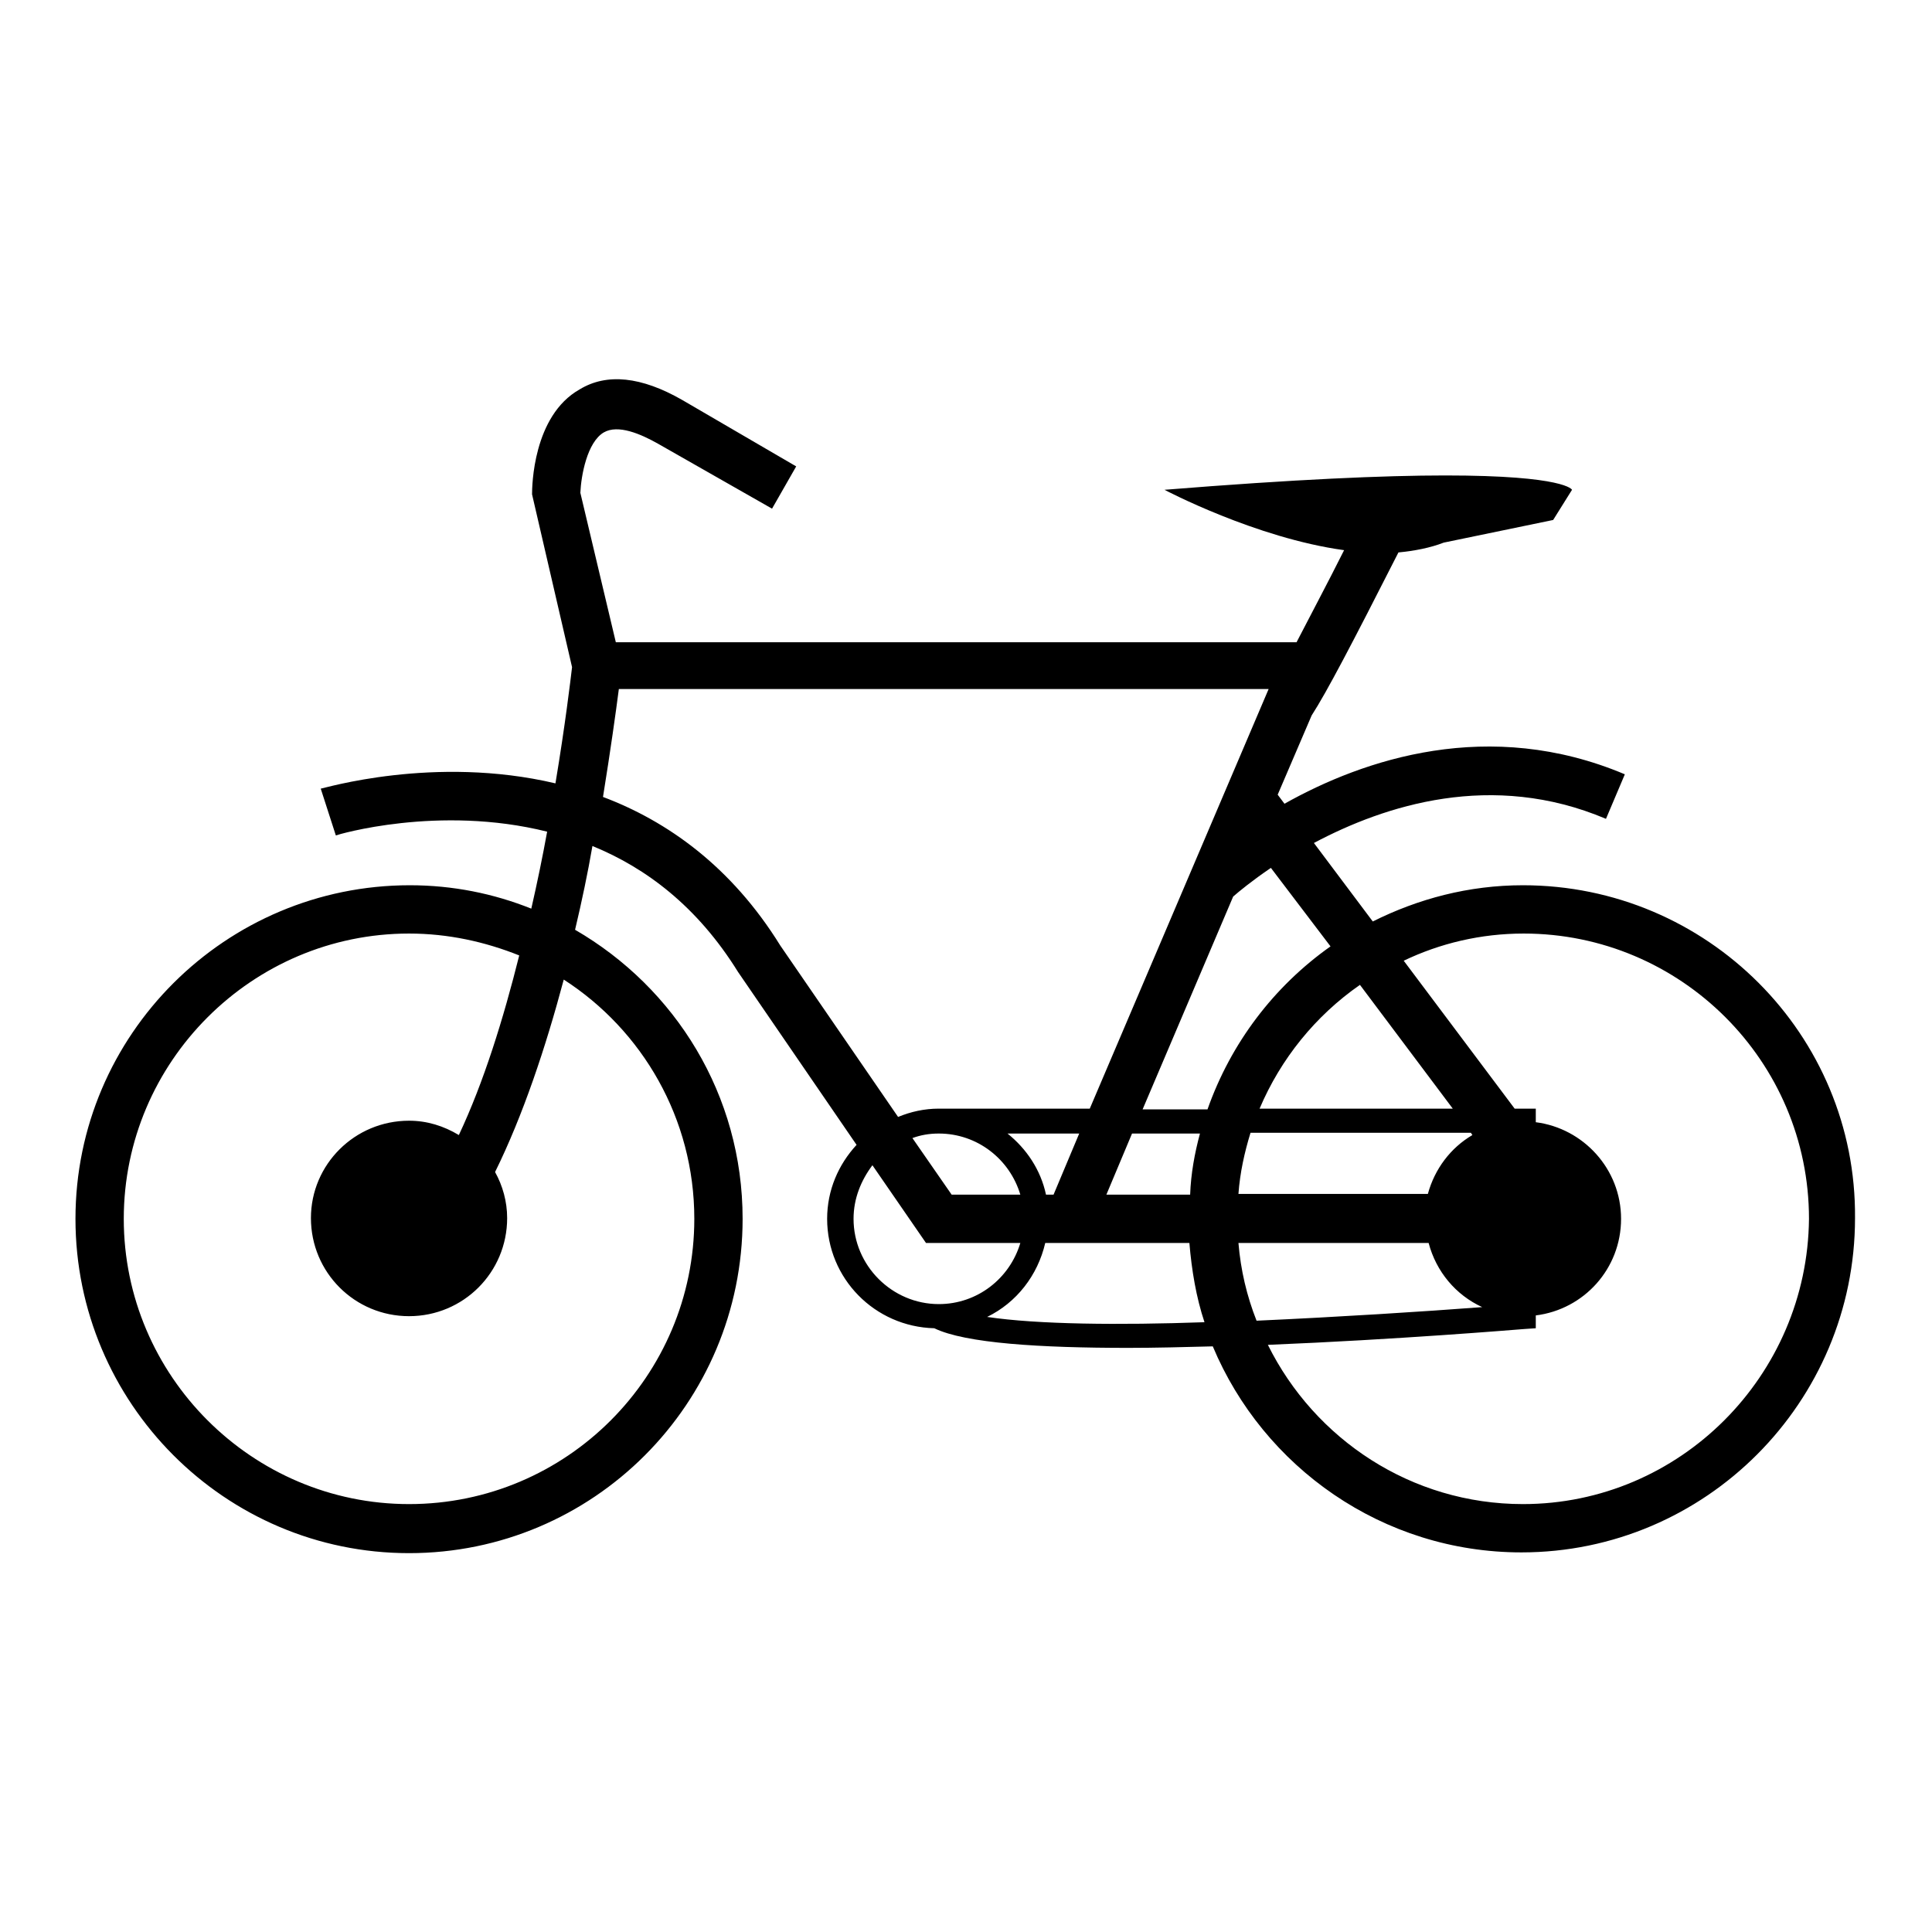 <?xml version="1.0" encoding="utf-8"?>
<!-- Svg Vector Icons : http://www.onlinewebfonts.com/icon -->
<!DOCTYPE svg PUBLIC "-//W3C//DTD SVG 1.1//EN" "http://www.w3.org/Graphics/SVG/1.1/DTD/svg11.dtd">
<svg version="1.1" xmlns="http://www.w3.org/2000/svg" xmlns:xlink="http://www.w3.org/1999/xlink" x="0px" y="0px" viewBox="0 0 256 256" enable-background="new 0 0 256 256" xml:space="preserve">
<g><g><g><path fill="#000000" d="M201.8,117.3c-7.2,0-13.9,1.8-19.9,4.8l-7.8-10.4c9.4-5,23.6-9.6,38.7-3.2l2.5-5.9c-18-7.6-34.6-2-45.1,3.9l-0.9-1.2l4.5-10.5c2-3.1,5.3-9.4,11.5-21.6c2.1-0.2,4.2-0.6,6-1.3l14.5-3l2.5-4c0,0-0.8-1.9-16.8-1.9c-8,0-19.8,0.5-37.2,1.9c0,0,12.1,6.4,23.8,8c-2.2,4.4-4.5,8.7-6.3,12.2H81.6l-4.7-19.8c0.1-2.3,0.9-6.7,3.1-8c1.9-1.1,4.9,0.2,7.2,1.5l15.1,8.6l3.2-5.6L90.4,53c-5.4-3.1-10-3.6-13.6-1.4c-6.2,3.5-6.3,12.9-6.3,13.9l5.3,22.9c-0.2,1.7-0.9,7.6-2.2,15.4c-16.1-3.8-30.8,0.7-31.1,0.7l2,6.2c0.2-0.1,13.6-4.1,28-0.5c-0.6,3.3-1.3,6.7-2.1,10.2c-5-2-10.4-3.1-16.1-3.1c-24.4,0-44.3,19.8-44.3,44.2c0,24.4,19.8,44.3,44.2,44.3c24.4,0,44.2-19.8,44.2-44.3c0-16.4-8.9-30.6-22.2-38.3c0.9-3.8,1.7-7.6,2.3-11.1c7.1,2.9,13.9,8,19.3,16.7l15.7,22.9c-2.4,2.6-3.9,6-3.9,9.8c0,7.9,6.3,14.3,14.2,14.5c4.1,2,14.1,2.6,25.7,2.6c3.6,0,7.4-0.1,11.2-0.2c6.7,16,22.5,27.3,40.9,27.3c24.4,0,44.2-19.9,44.2-44.3C246,137.1,226.2,117.3,201.8,117.3z M92,161.5c0,20.8-16.9,37.8-37.8,37.8c-20.8,0-37.8-17-37.8-37.8c0-20.8,17-37.8,37.8-37.8c5.2,0,10.1,1.1,14.6,2.9c-2.1,8.4-4.7,16.8-8,23.8c-2-1.2-4.2-1.9-6.6-1.9c-7.2,0-13,5.8-13,12.9c0,7.2,5.8,13,13,13c7.2,0,13-5.8,13-13c0-2.2-0.6-4.3-1.6-6.1c3.7-7.5,6.7-16.5,9.1-25.5C85.1,136.5,92,148.2,92,161.5z M176.3,125.4c-7.5,5.3-13.2,12.8-16.3,21.6h-8.6l12-28.2c0.8-0.7,2.5-2.1,5-3.8L176.3,125.4z M146.6,158.3l3.4-8.1h9c-0.7,2.6-1.2,5.3-1.3,8.1H146.6z M138.6,158.3c-0.7-3.3-2.6-6.1-5.1-8.1h9.5l-3.4,8.1H138.6z M135.2,158.3h-9.1l-5.2-7.5c1.1-0.4,2.2-0.6,3.5-0.6C129.5,150.2,133.8,153.6,135.2,158.3z M189.3,164.7c1,3.8,3.6,6.9,7.1,8.5c-7.9,0.6-18.9,1.3-29.9,1.8c-1.3-3.3-2.1-6.7-2.4-10.3H189.3L189.3,164.7z M195.1,150.4c-2.9,1.7-5,4.5-5.9,7.8h-25.1c0.2-2.8,0.8-5.5,1.6-8.1h29.2L195.1,150.4z M166.9,146.9c2.8-6.6,7.4-12.3,13.3-16.4l12.3,16.4H166.9z M79.9,105.6c1-6.2,1.7-11.2,2.1-14.3h86.1l-23.7,55.6h-20c-1.9,0-3.7,0.4-5.4,1.1l-15.6-22.7C96.9,114.8,88.4,108.8,79.9,105.6z M113.1,161.5c0-2.7,1-5.1,2.5-7.1l7.1,10.3h12.5c-1.4,4.7-5.7,8.1-10.8,8.1C118.2,172.8,113.1,167.7,113.1,161.5z M130.8,174.5c3.9-1.9,6.7-5.5,7.7-9.8h3.1h2.1h13.9c0.3,3.6,0.9,7.2,2,10.5C148.3,175.6,137.5,175.5,130.8,174.5z M201.8,199.3c-14.8,0-27.6-8.6-33.8-21.1c17.1-0.7,32.7-2,34-2.1l1.5-0.1v-1.7c6.4-0.8,11.3-6.2,11.3-12.8c0-6.6-5-12-11.3-12.8v-1.8h-2.8l-14.7-19.6c4.8-2.3,10.2-3.6,15.9-3.6c20.8,0,37.8,16.9,37.8,37.8C239.5,182.3,222.6,199.3,201.8,199.3z"/><g></g><g></g><g></g><g></g><g></g><g></g><g></g><g></g><g></g><g></g><g></g><g></g><g></g><g></g><g></g></g><g></g><g></g><g></g><g></g><g></g><g></g><g></g><g></g><g></g><g></g><g></g><g></g><g></g><g></g><g></g></g></g>
</svg>